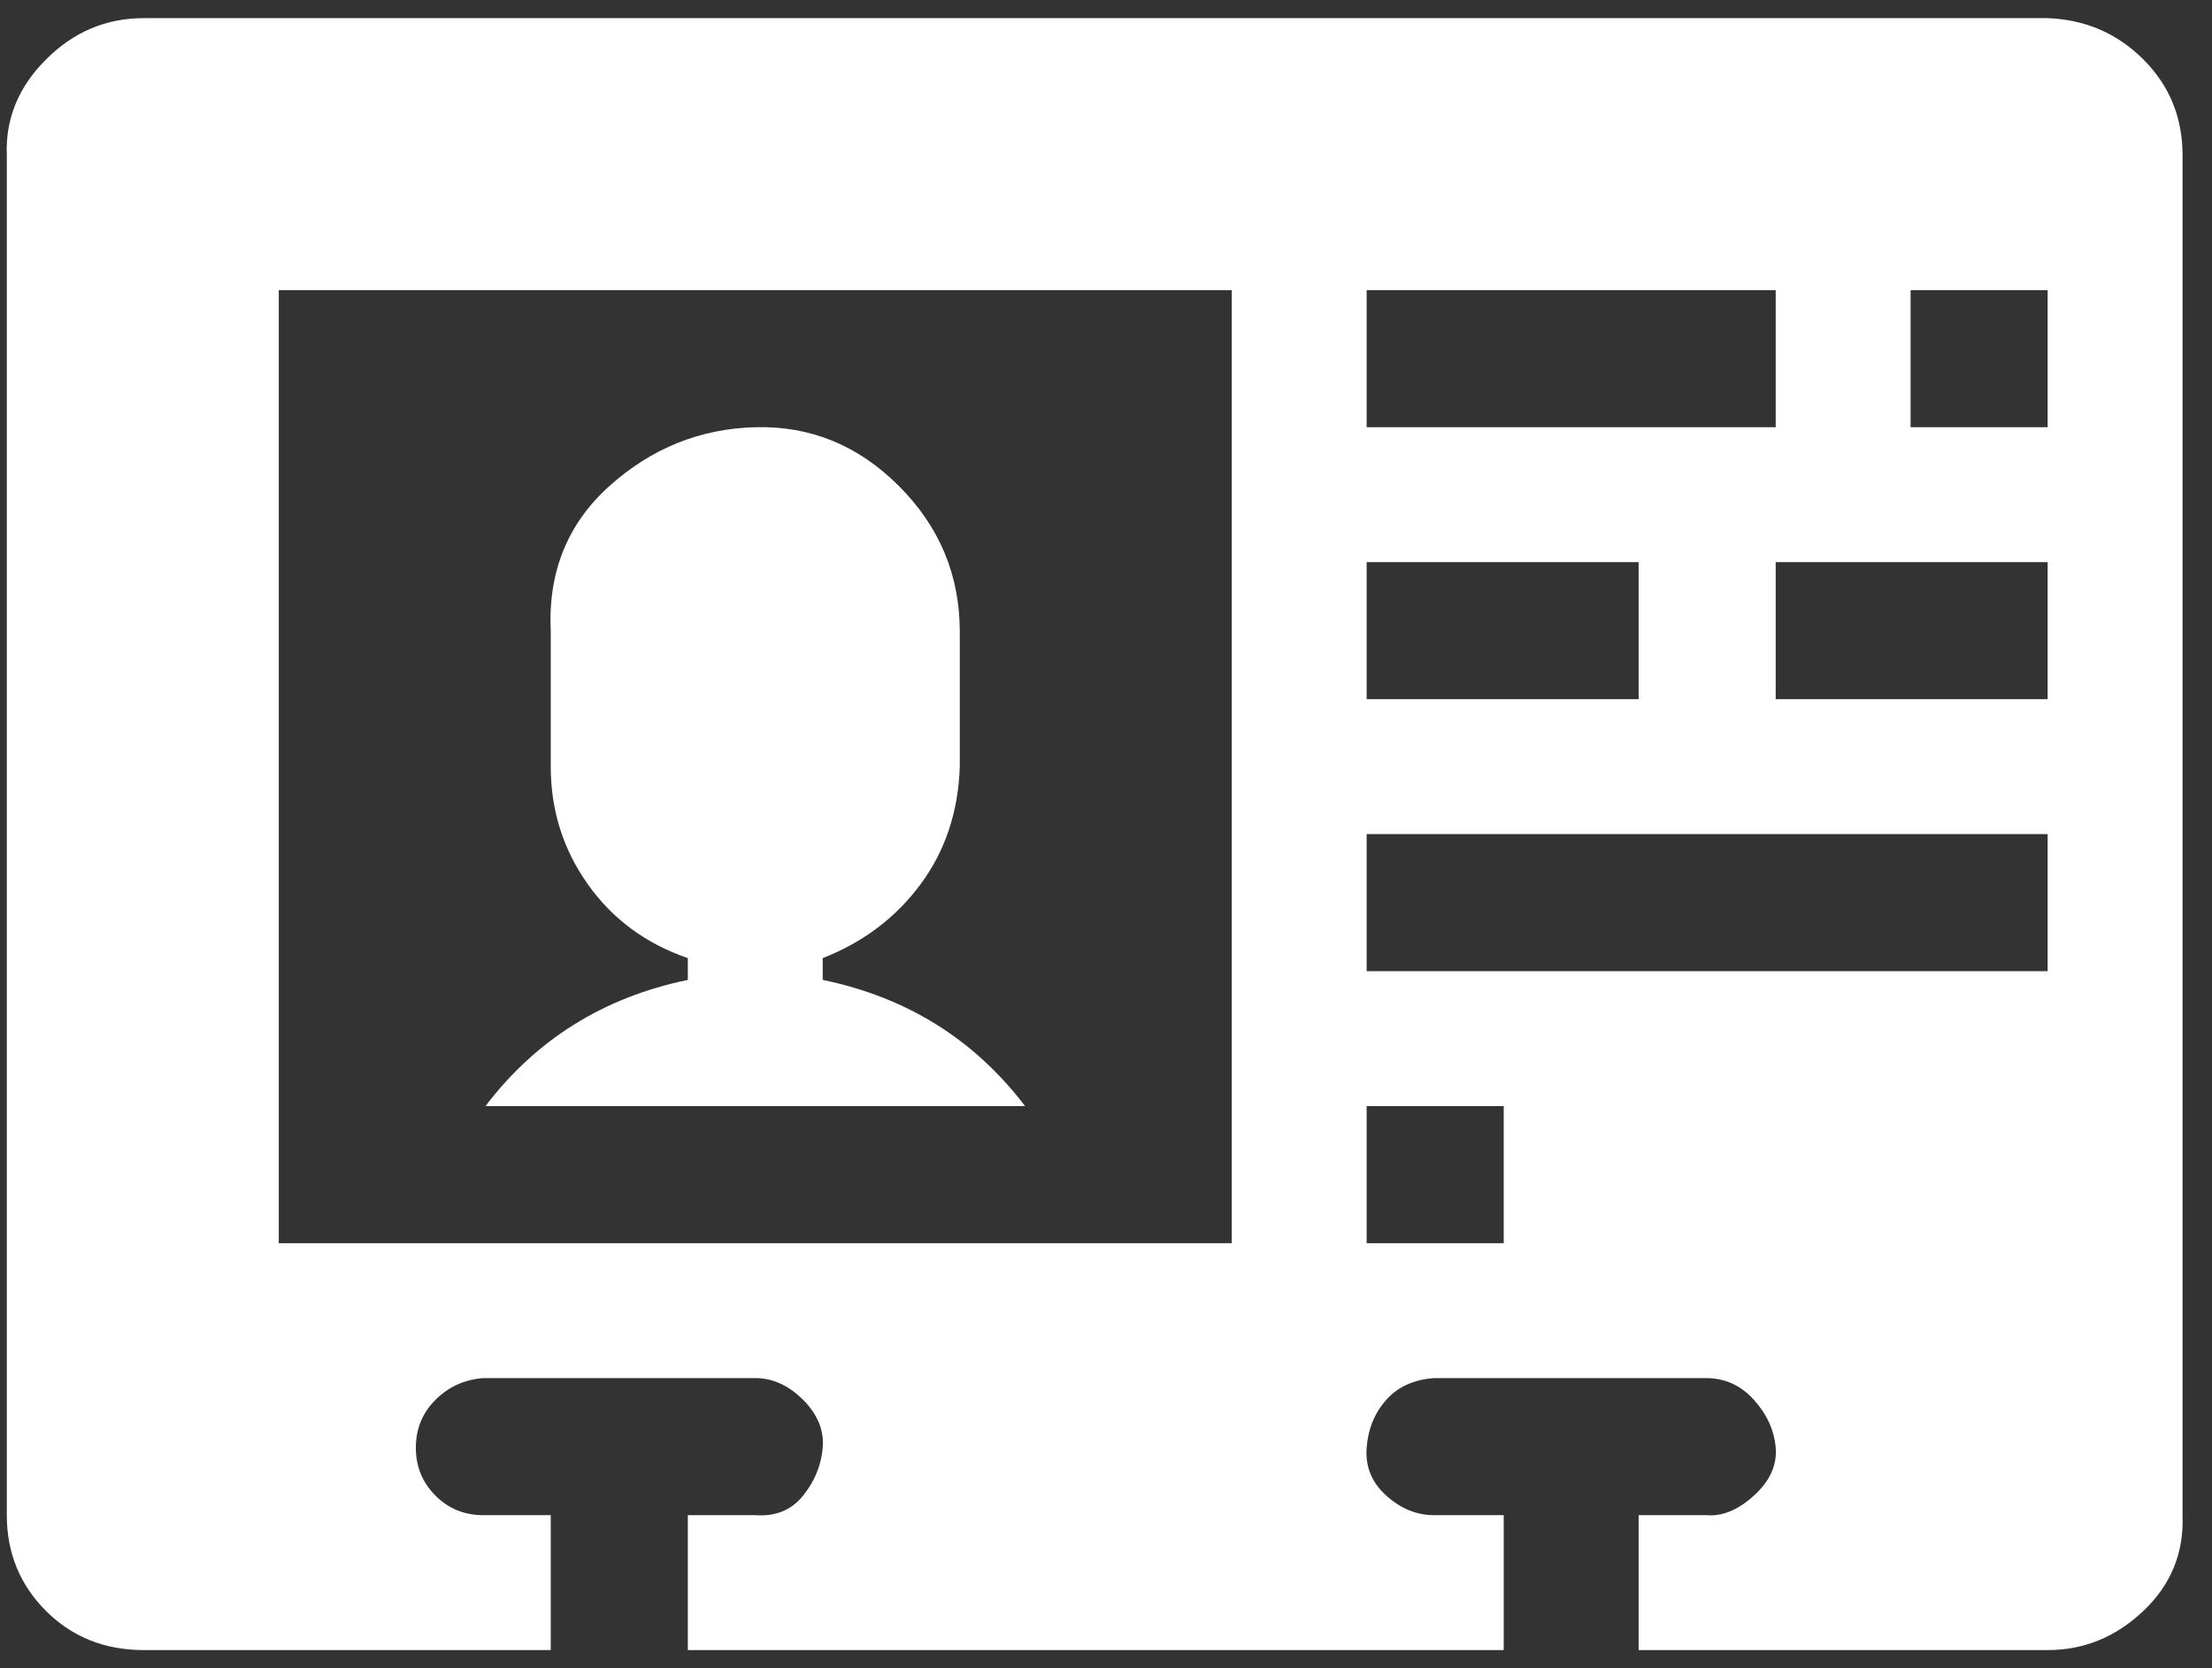 
<svg width="61" height="46" viewBox="0 0 61 46" fill="none" xmlns="http://www.w3.org/2000/svg">
    <rect x="0" y="0" width="61" height="46" fill="#333333" stroke="none"/>
    <path d="M0.188 41.78C0.188 42.82 0.548 43.7 1.268 44.42C1.988 45.14 2.888 45.5 3.968 45.5H15.188V41.78H13.328C12.808 41.78 12.368 41.6 12.008 41.24C11.648 40.88 11.468 40.44 11.468 39.92C11.468 39.4 11.648 38.96 12.008 38.6C12.368 38.24 12.808 38.04 13.328 38H20.828C21.308 38 21.748 38.2 22.148 38.6C22.548 39 22.728 39.44 22.688 39.92C22.648 40.4 22.468 40.84 22.148 41.24C21.828 41.64 21.388 41.82 20.828 41.78H18.968V45.5H41.468V41.78H39.548C39.068 41.78 38.628 41.6 38.228 41.24C37.828 40.88 37.648 40.44 37.688 39.92C37.728 39.4 37.908 38.96 38.228 38.6C38.548 38.24 38.988 38.04 39.548 38H47.048C47.568 38 48.008 38.2 48.368 38.6C48.728 39 48.928 39.44 48.968 39.92C49.008 40.4 48.808 40.84 48.368 41.24C47.928 41.64 47.488 41.82 47.048 41.78H45.188V45.5H56.468C57.468 45.5 58.348 45.14 59.108 44.42C59.868 43.7 60.228 42.82 60.188 41.78V4.28C60.188 3.24 59.828 2.36 59.108 1.64C58.388 0.92 57.508 0.54 56.468 0.5H3.968C2.928 0.5 2.028 0.88 1.268 1.64C0.508 2.4 0.148 3.28 0.188 4.28V41.78ZM7.688 34.28V8H33.968V34.28H7.688ZM13.388 30.5H28.268C26.868 28.66 25.008 27.5 22.688 27.02V26.42C23.808 25.98 24.708 25.3 25.388 24.38C26.068 23.46 26.428 22.38 26.468 21.14V17.42C26.468 15.86 25.908 14.52 24.788 13.4C23.668 12.28 22.348 11.74 20.828 11.78C19.308 11.82 17.968 12.36 16.808 13.4C15.648 14.44 15.108 15.78 15.188 17.42V21.14C15.188 22.34 15.528 23.42 16.208 24.38C16.888 25.34 17.808 26.02 18.968 26.42V27.02C16.648 27.5 14.788 28.66 13.388 30.5ZM37.688 34.28V30.5H41.468V34.28H37.688ZM37.688 26.78V23H56.468V26.78H37.688ZM37.688 19.28V15.5H45.188V19.28H37.688ZM37.688 11.78V8H48.968V11.78H37.688ZM48.968 19.28V15.5H56.468V19.28H48.968ZM52.688 11.78V8H56.468V11.78H52.688Z" fill="white"/>
    </svg>
    